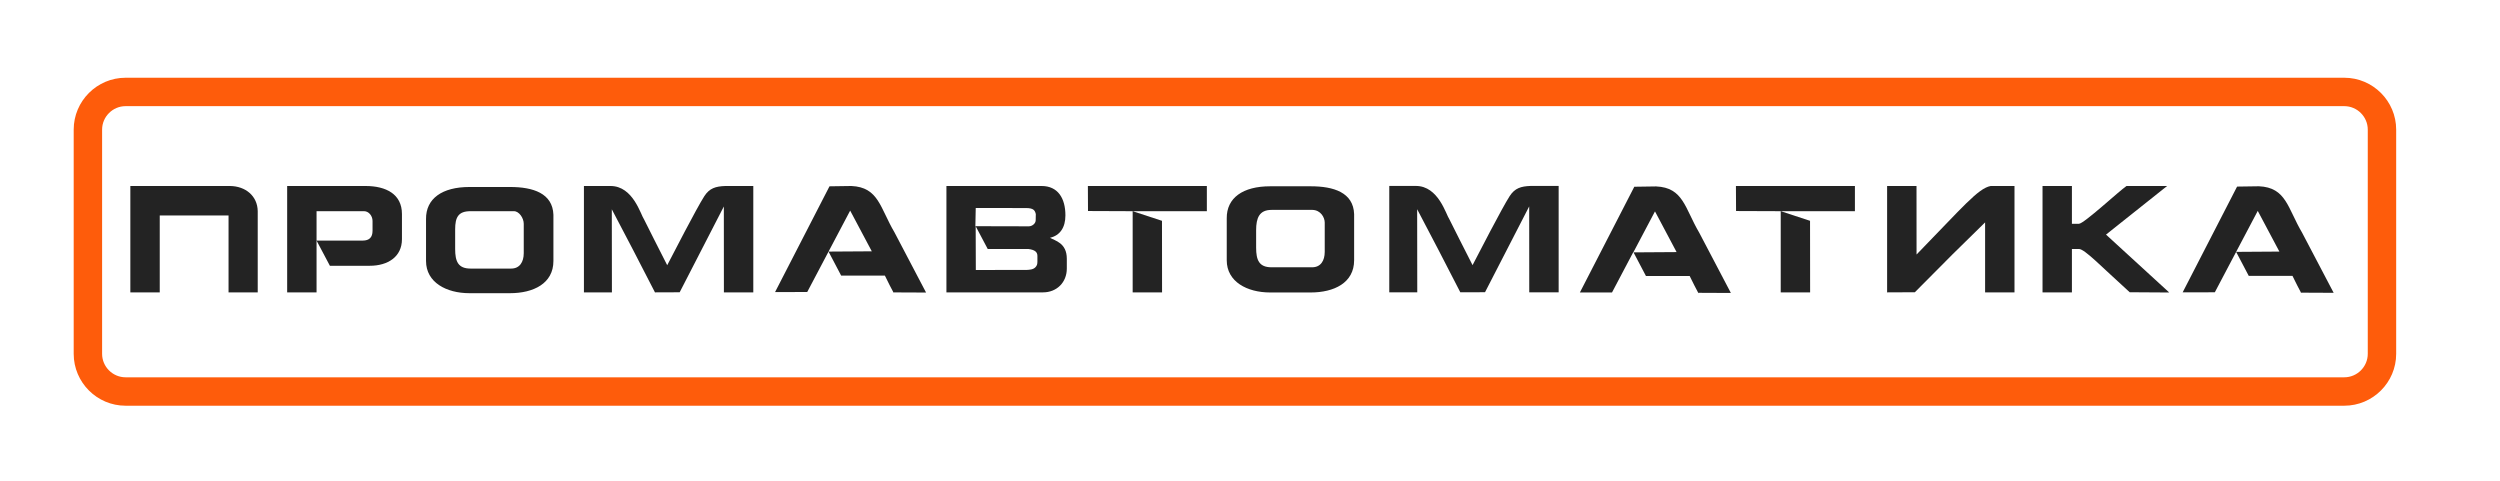 <svg width="291" height="56" viewBox="0 0 291 56" fill="none" xmlns="http://www.w3.org/2000/svg">
<path d="M14.615 9.049H272.878C274.539 9.049 276.049 9.728 277.142 10.821C278.236 11.914 278.915 13.424 278.915 15.085V41.189C278.915 42.85 278.236 44.36 277.142 45.453C276.049 46.546 274.539 47.225 272.878 47.225H14.615C12.954 47.225 11.444 46.546 10.35 45.453C9.257 44.36 8.578 42.85 8.578 41.189V15.085C8.578 13.424 9.257 11.914 10.35 10.821C11.444 9.728 12.953 9.049 14.615 9.049ZM272.878 12.356H14.615C13.866 12.356 13.183 12.664 12.688 13.159C12.193 13.654 11.885 14.336 11.885 15.085V41.189C11.885 41.938 12.193 42.621 12.688 43.115C13.183 43.61 13.866 43.918 14.615 43.918H272.878C273.627 43.918 274.31 43.61 274.805 43.115C275.299 42.621 275.608 41.938 275.608 41.189V15.085C275.608 14.336 275.299 13.654 274.805 13.159C274.31 12.664 273.626 12.356 272.878 12.356Z" fill="#FE5C0B"/>
<path fill-rule="evenodd" clip-rule="evenodd" d="M110.164 34.032H121.406C123.01 34.032 124.177 32.865 124.177 31.262V30.121C124.177 28.275 122.818 28.028 122.221 27.678C123.394 27.405 124.014 26.473 124.014 25.072C124.014 23.089 123.148 21.65 121.244 21.65H110.164V34.032ZM113.533 26.329L119.743 26.344C120.123 26.351 120.546 26.032 120.554 25.652L120.568 24.917C120.462 24.457 120.275 24.227 119.446 24.216L113.575 24.212L113.533 26.329ZM113.586 31.425L119.428 31.423C119.798 31.405 120.259 31.398 120.534 31.097C120.703 30.913 120.755 30.741 120.755 30.448V29.796C120.755 29.337 120.469 29.08 119.697 28.982L114.973 28.987L113.568 26.329L113.586 31.425Z" fill="#232323"/>
<path fill-rule="evenodd" clip-rule="evenodd" d="M67.969 34.032H71.227L71.214 24.362C74.813 31.209 72.507 26.828 76.238 34.032L79.114 34.021C83.555 25.394 80.222 31.869 84.255 24.034L84.262 34.032H87.684V21.65H84.432C83.295 21.688 82.581 21.908 81.979 22.842C81.086 24.228 78.228 29.788 77.663 30.871C75.328 26.259 76.764 29.122 74.978 25.558C74.577 24.998 73.705 21.65 71.064 21.65H67.969V34.032Z" fill="#232323"/>
<path fill-rule="evenodd" clip-rule="evenodd" d="M33.426 34.032H36.847V28.004H42.224C42.985 28.004 43.364 27.624 43.364 26.864V25.723C43.364 25.098 42.895 24.583 42.387 24.583H36.847V28.004L38.399 30.936H43.039C45.145 30.936 46.787 29.893 46.787 27.841V24.908C46.787 22.599 44.935 21.65 42.55 21.65H33.426V34.032Z" fill="#232323"/>
<path fill-rule="evenodd" clip-rule="evenodd" d="M219.66 34.032L222.889 34.017C229.17 27.729 225.63 31.206 231.066 25.886V34.032H234.487V21.65H231.718C230.244 21.922 228.447 24.13 223.087 29.625L223.082 21.65H219.66V34.032Z" fill="#232323"/>
<path fill-rule="evenodd" clip-rule="evenodd" d="M237.75 34.032H241.171V28.981H241.986C242.659 28.981 244.585 31.027 247.897 34.017L252.497 34.046L245.139 27.307L252.251 21.65H247.526C246.678 22.218 242.568 26.049 241.986 26.049H241.171V21.65H237.75V34.032Z" fill="#232323"/>
<path fill-rule="evenodd" clip-rule="evenodd" d="M202.077 24.563L207.276 24.582V34.032H210.698L210.689 25.702L207.276 24.582H215.912V21.65H202.062C202.076 24.396 202.061 21.95 202.077 24.563Z" fill="#232323"/>
<path fill-rule="evenodd" clip-rule="evenodd" d="M90.219 33.994L93.96 33.992L96.442 29.285L101.477 29.253L98.96 24.515L96.442 29.285L97.909 32.077H102.999C103.753 33.583 103.401 32.913 103.996 34.035C103.908 34.035 104.047 34.132 103.996 34.035L107.794 34.052C105.926 30.499 106.863 32.282 104.119 27.048C102.433 24.199 102.28 21.787 99.089 21.65L96.553 21.687L90.219 33.994Z" fill="#232323"/>
<path fill-rule="evenodd" clip-rule="evenodd" d="M190.131 29.355L190.12 29.376L195.155 29.343L192.64 24.605L190.12 29.376H190.142L191.588 32.126H196.678C197.433 33.633 197.082 32.962 197.675 34.084C197.587 34.084 197.726 34.181 197.675 34.084L201.474 34.101C199.605 30.548 200.543 32.33 197.797 27.097C196.112 24.248 195.959 21.835 192.768 21.699L190.233 21.737L183.898 34.044L187.639 34.041L190.121 29.335L190.131 29.355Z" fill="#232323"/>
<path fill-rule="evenodd" clip-rule="evenodd" d="M260.286 29.318H260.285L265.32 29.284L262.803 24.547L260.285 29.318L257.805 34.023L254.062 34.027L260.397 21.719L262.933 21.682C266.124 21.818 266.276 24.23 267.962 27.08C270.708 32.313 269.771 30.53 271.638 34.084L267.84 34.066C267.752 34.066 267.891 34.163 267.84 34.066C267.245 32.944 267.598 33.615 266.844 32.109H261.752L260.286 29.318Z" fill="#232323"/>
<path fill-rule="evenodd" clip-rule="evenodd" d="M126.643 24.562L131.842 24.583V34.032H135.264L135.255 25.702L131.843 24.583H140.478V21.65H126.629C126.643 24.395 126.628 21.95 126.643 24.562Z" fill="#232323"/>
<path fill-rule="evenodd" clip-rule="evenodd" d="M161.711 34.024H164.97L164.957 24.354C168.556 31.201 166.25 26.82 169.981 34.024L172.857 34.014C177.298 25.386 173.966 31.861 177.998 24.026L178.005 34.024H181.427V21.643H178.175C177.038 21.681 176.323 21.9 175.721 22.835C174.828 24.221 171.971 29.78 171.406 30.863C169.071 26.252 170.507 29.114 168.72 25.55C168.32 24.991 167.448 21.643 164.807 21.643H161.711V34.024Z" fill="#232323"/>
<path fill-rule="evenodd" clip-rule="evenodd" d="M147.844 21.684C144.682 21.684 142.771 23.024 142.793 25.41V30.297C142.793 32.796 145.169 34.044 147.844 34.044H152.569C155.274 34.044 157.62 32.927 157.62 30.297V24.922C157.531 22.408 155.246 21.684 152.569 21.684H147.844ZM146.214 26.789V28.831C146.214 30.261 146.544 31.112 148.007 31.112H152.732C153.733 31.112 154.198 30.336 154.198 29.32V25.898C154.191 25.291 153.719 24.466 152.786 24.432H148.007C146.579 24.432 146.214 25.374 146.214 26.789Z" fill="#232323"/>
<path fill-rule="evenodd" clip-rule="evenodd" d="M54.641 21.766C51.48 21.766 49.567 23.106 49.59 25.492V30.38C49.59 32.878 51.967 34.127 54.641 34.127H59.367C62.072 34.127 64.418 33.009 64.418 30.38V25.003C64.329 22.49 62.044 21.766 59.367 21.766H54.641ZM52.98 26.7V28.982C52.98 30.411 53.31 31.262 54.773 31.262H59.498C60.498 31.262 60.964 30.487 60.964 29.47V26.05C60.964 25.378 60.417 24.582 59.824 24.582H54.773C53.346 24.582 52.98 25.285 52.98 26.7Z" fill="#232323"/>
<path fill-rule="evenodd" clip-rule="evenodd" d="M15.172 34.032H18.594V25.078H26.603V34.032H29.999V24.571C29.971 22.821 28.587 21.66 26.752 21.65H15.172V34.032Z" fill="#232323"/>
</svg>
